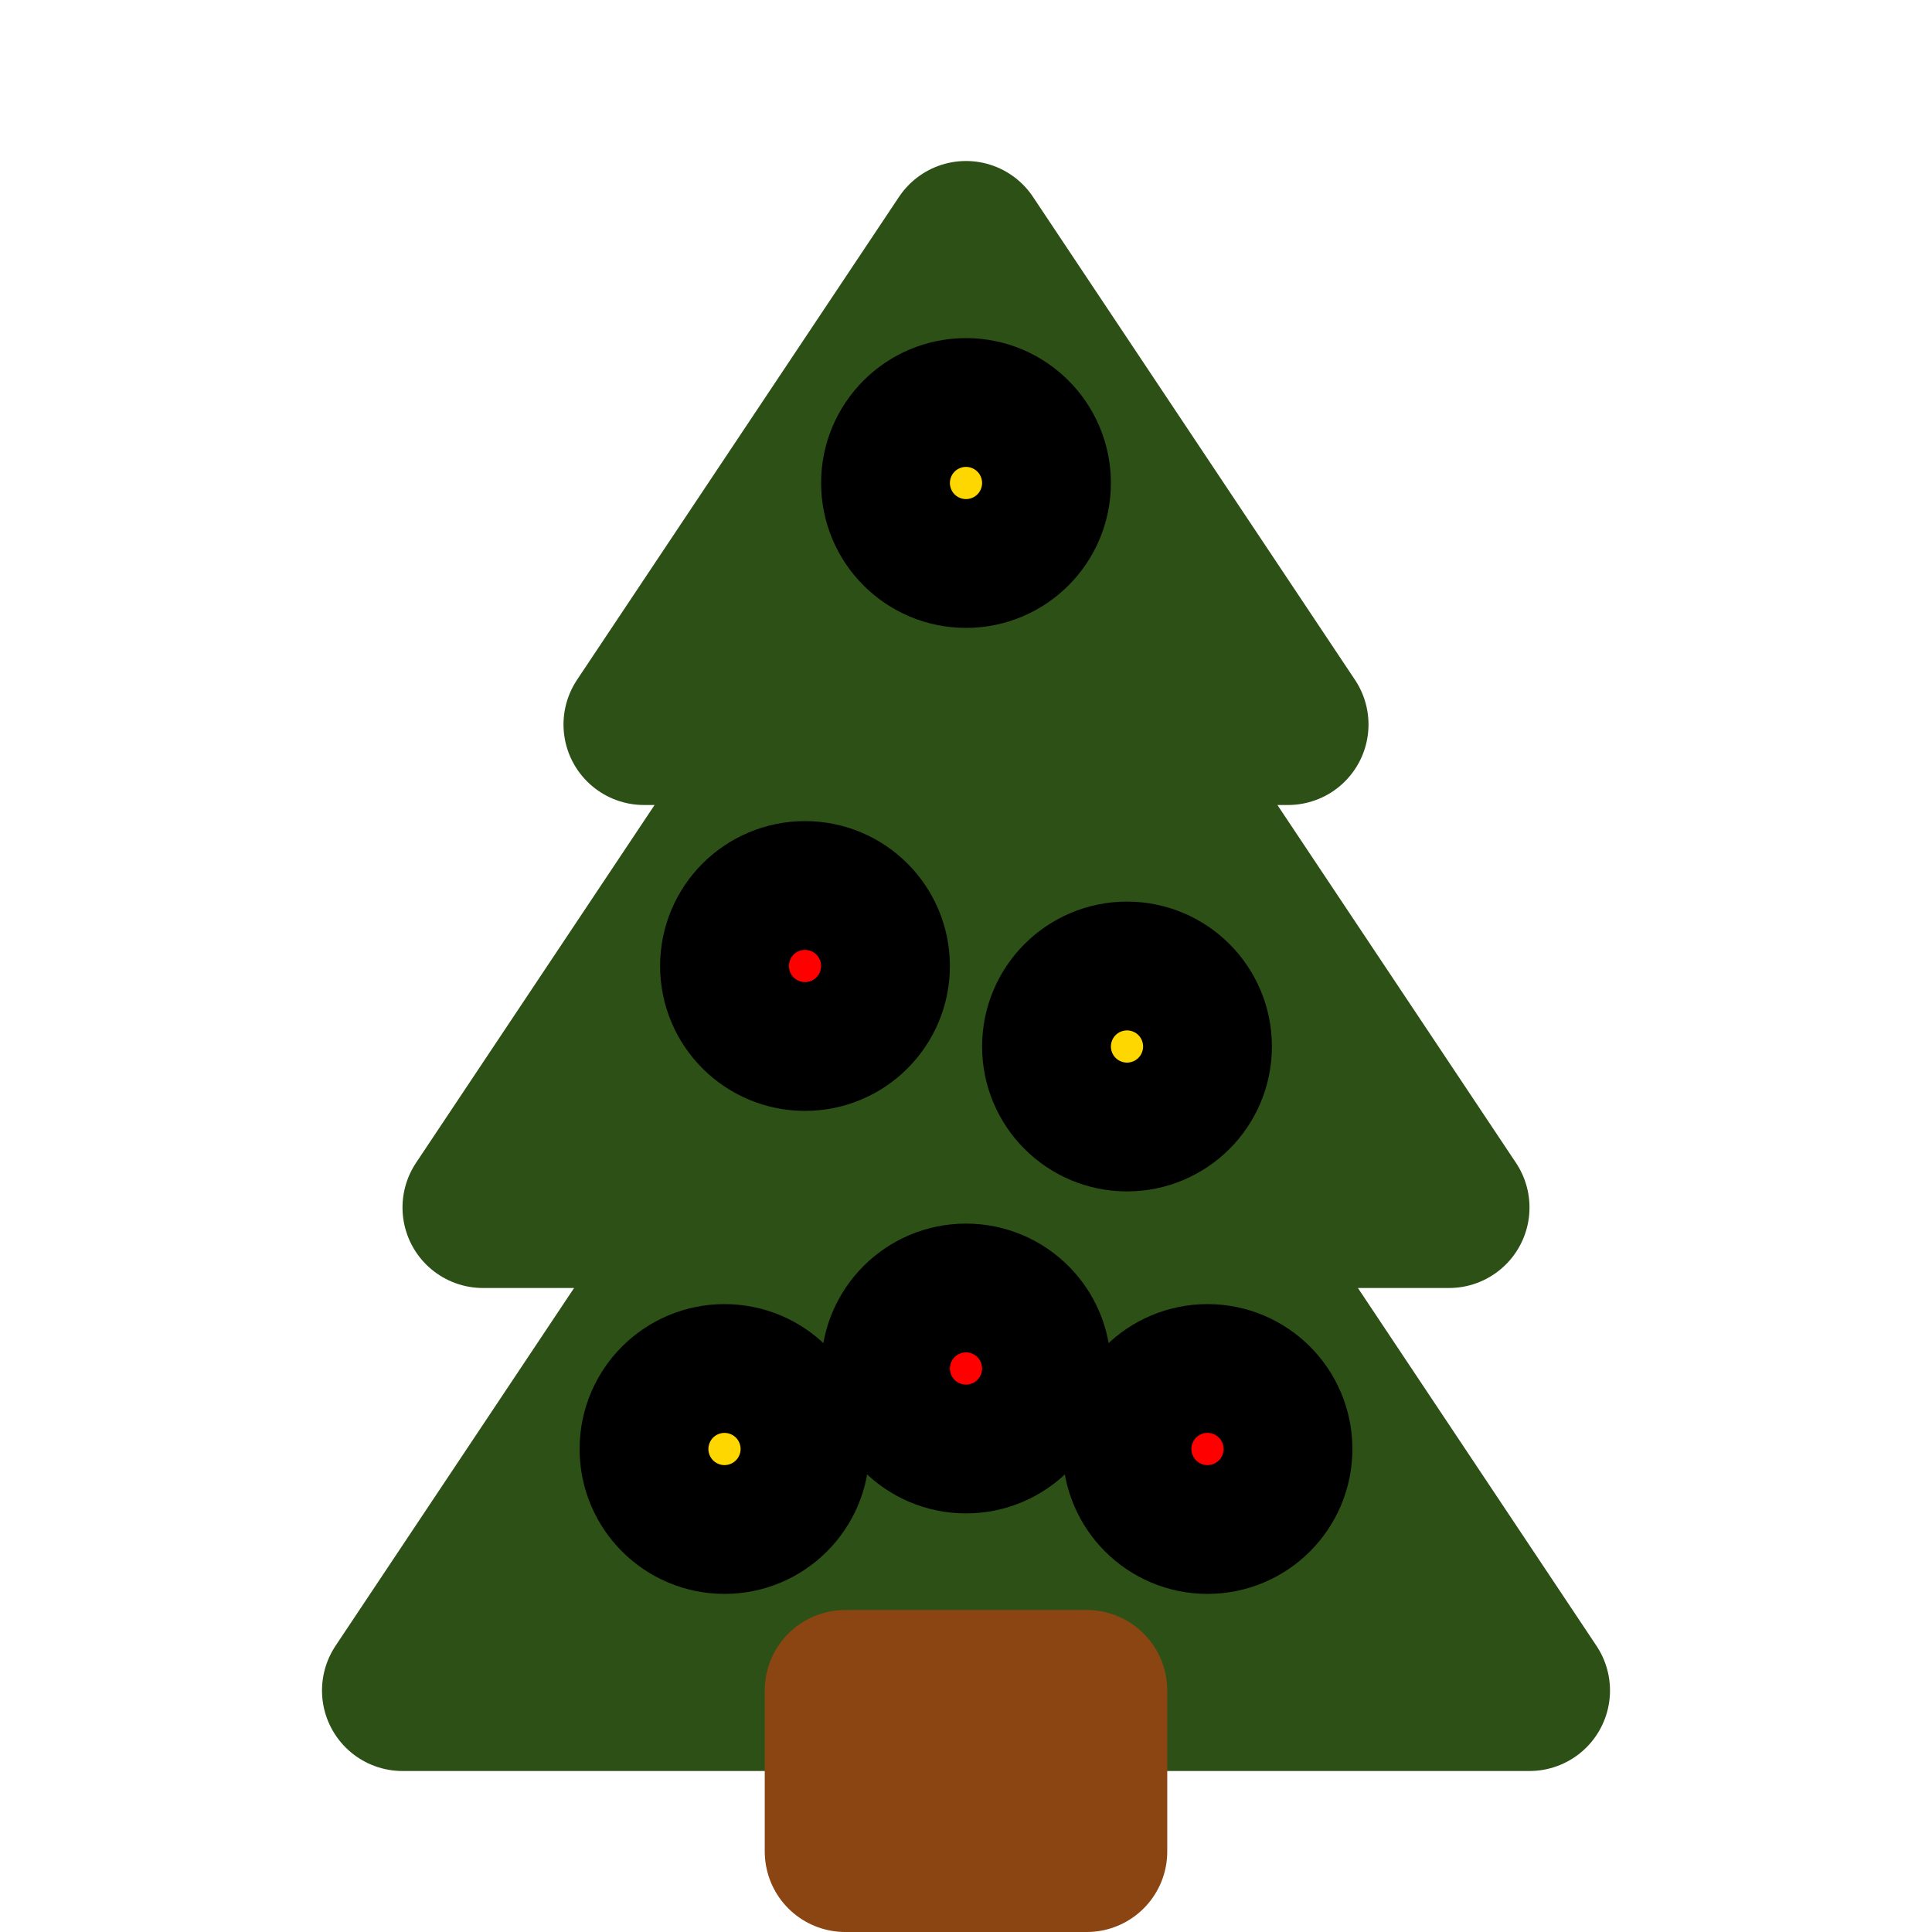 <svg xmlns="http://www.w3.org/2000/svg" viewBox="0 0 24 24" fill="none" stroke="currentColor" stroke-width="2" stroke-linecap="round" stroke-linejoin="round">
  <path d="M12 3 L8 9 L10 9 L6 15 L9 15 L5 21 L19 21 L15 15 L18 15 L14 9 L16 9 Z" fill="#2d5016" stroke="#2d5016"/>
  <rect x="10.5" y="21" width="3" height="2" fill="#8b4513" stroke="#8b4513"/>
  <circle cx="12" cy="6" r="0.8" fill="#ffd700"/>
  <circle cx="10" cy="12" r="0.8" fill="#ff0000"/>
  <circle cx="14" cy="13" r="0.8" fill="#ffd700"/>
  <circle cx="12" cy="17" r="0.8" fill="#ff0000"/>
  <circle cx="9" cy="18" r="0.8" fill="#ffd700"/>
  <circle cx="15" cy="18" r="0.8" fill="#ff0000"/>
</svg>